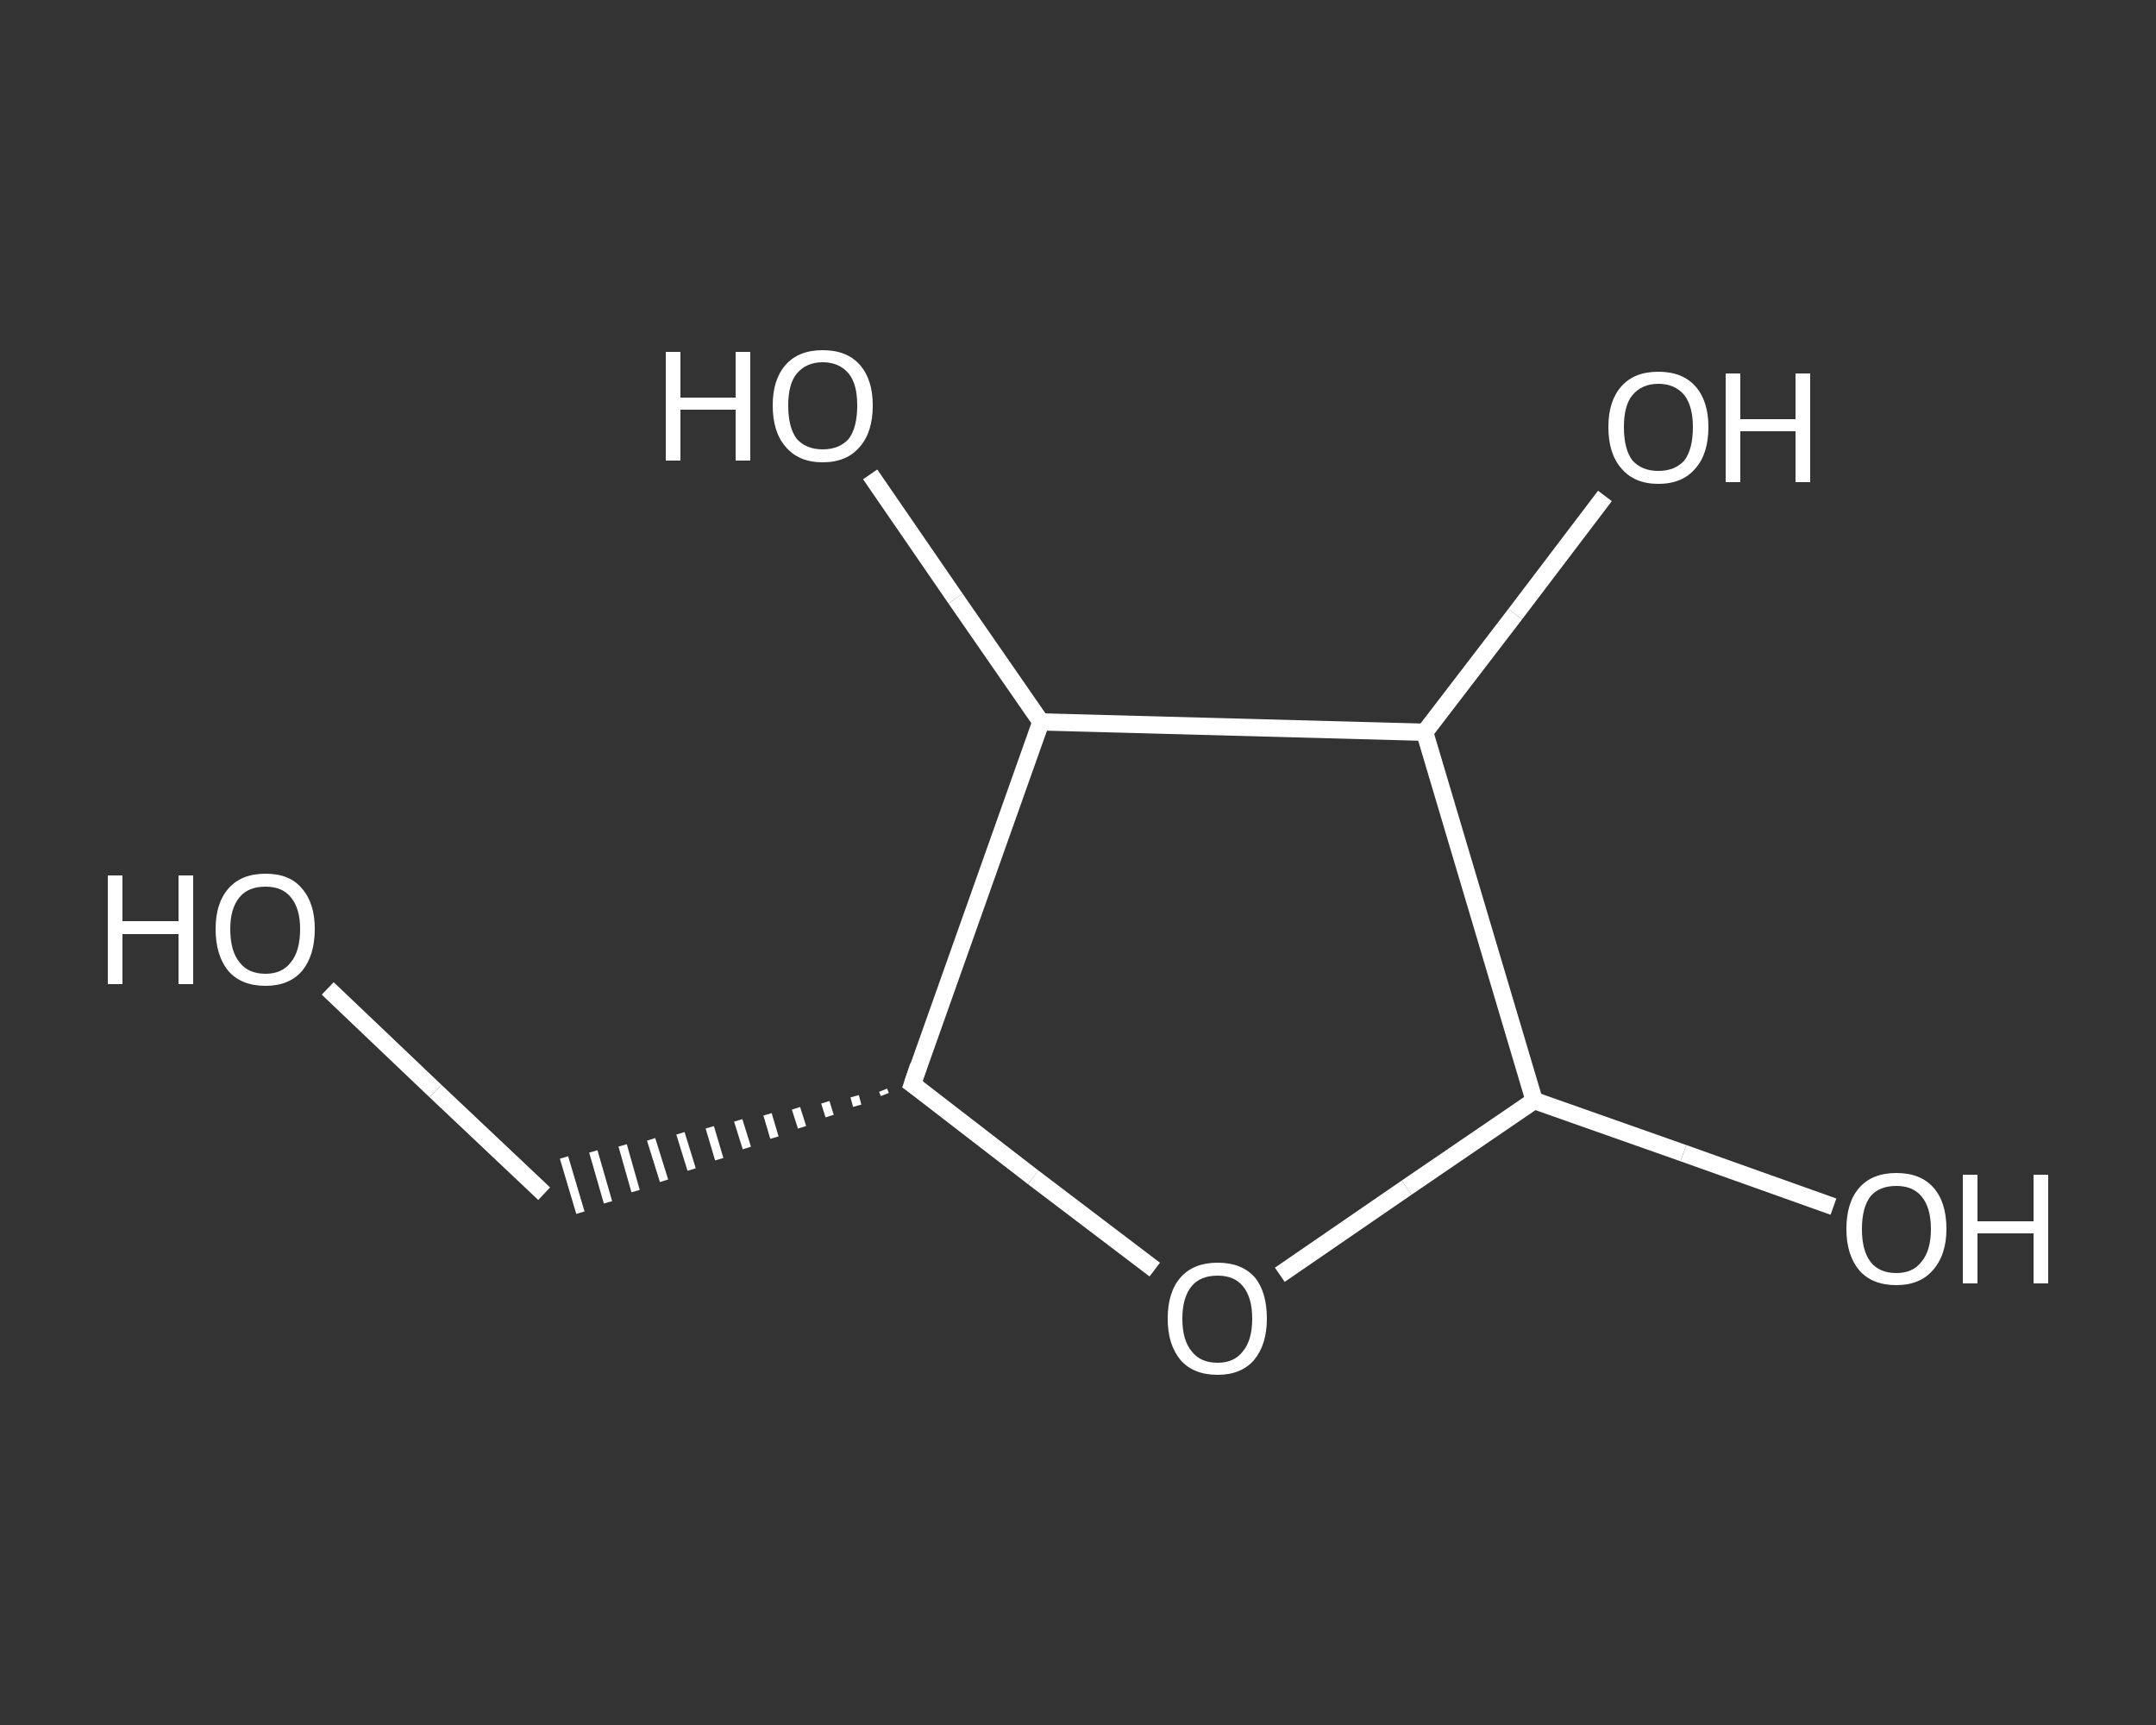 <?xml version='1.0' encoding='iso-8859-1'?>
<svg version='1.1' baseProfile='full'
              xmlns='http://www.w3.org/2000/svg'
                      xmlns:rdkit='http://www.rdkit.org/xml'
                      xmlns:xlink='http://www.w3.org/1999/xlink'
                  xml:space='preserve'
width='250px' height='200px' viewBox='0 0 250 200'>
<rect x="0" y="0" width="250" height="200" fill="#333333" stroke="none"/>
<!-- END OF HEADER -->
<rect style='opacity:1.0;fill:transparent;stroke:none' width='250.0' height='200.0' x='0.0' y='0.0'> </rect>
<path class='bond-0 atom-0 atom-1' d='M 38.0,114.6 L 50.5,126.5' style='fill:none;fill-rule:evenodd;stroke:#FFFFFF;stroke-width:2.0px;stroke-linecap:butt;stroke-linejoin:miter;stroke-opacity:1' />
<path class='bond-0 atom-0 atom-1' d='M 50.5,126.5 L 63.1,138.4' style='fill:none;fill-rule:evenodd;stroke:#FFFFFF;stroke-width:2.0px;stroke-linecap:butt;stroke-linejoin:miter;stroke-opacity:1' />
<path class='bond-1 atom-2 atom-1' d='M 102.4,126.4 L 102.6,126.9' style='fill:none;fill-rule:evenodd;stroke:#FFFFFF;stroke-width:1.0px;stroke-linecap:butt;stroke-linejoin:miter;stroke-opacity:1' />
<path class='bond-1 atom-2 atom-1' d='M 99.1,127.1 L 99.4,128.2' style='fill:none;fill-rule:evenodd;stroke:#FFFFFF;stroke-width:1.0px;stroke-linecap:butt;stroke-linejoin:miter;stroke-opacity:1' />
<path class='bond-1 atom-2 atom-1' d='M 95.7,127.8 L 96.2,129.4' style='fill:none;fill-rule:evenodd;stroke:#FFFFFF;stroke-width:1.0px;stroke-linecap:butt;stroke-linejoin:miter;stroke-opacity:1' />
<path class='bond-1 atom-2 atom-1' d='M 92.3,128.5 L 93.0,130.7' style='fill:none;fill-rule:evenodd;stroke:#FFFFFF;stroke-width:1.0px;stroke-linecap:butt;stroke-linejoin:miter;stroke-opacity:1' />
<path class='bond-1 atom-2 atom-1' d='M 89.0,129.2 L 89.8,131.9' style='fill:none;fill-rule:evenodd;stroke:#FFFFFF;stroke-width:1.0px;stroke-linecap:butt;stroke-linejoin:miter;stroke-opacity:1' />
<path class='bond-1 atom-2 atom-1' d='M 85.6,129.9 L 86.6,133.1' style='fill:none;fill-rule:evenodd;stroke:#FFFFFF;stroke-width:1.0px;stroke-linecap:butt;stroke-linejoin:miter;stroke-opacity:1' />
<path class='bond-1 atom-2 atom-1' d='M 82.3,130.7 L 83.4,134.4' style='fill:none;fill-rule:evenodd;stroke:#FFFFFF;stroke-width:1.0px;stroke-linecap:butt;stroke-linejoin:miter;stroke-opacity:1' />
<path class='bond-1 atom-2 atom-1' d='M 78.9,131.4 L 80.2,135.6' style='fill:none;fill-rule:evenodd;stroke:#FFFFFF;stroke-width:1.0px;stroke-linecap:butt;stroke-linejoin:miter;stroke-opacity:1' />
<path class='bond-1 atom-2 atom-1' d='M 75.5,132.1 L 77.0,136.9' style='fill:none;fill-rule:evenodd;stroke:#FFFFFF;stroke-width:1.0px;stroke-linecap:butt;stroke-linejoin:miter;stroke-opacity:1' />
<path class='bond-1 atom-2 atom-1' d='M 72.2,132.8 L 73.7,138.1' style='fill:none;fill-rule:evenodd;stroke:#FFFFFF;stroke-width:1.0px;stroke-linecap:butt;stroke-linejoin:miter;stroke-opacity:1' />
<path class='bond-1 atom-2 atom-1' d='M 68.8,133.5 L 70.5,139.4' style='fill:none;fill-rule:evenodd;stroke:#FFFFFF;stroke-width:1.0px;stroke-linecap:butt;stroke-linejoin:miter;stroke-opacity:1' />
<path class='bond-1 atom-2 atom-1' d='M 65.4,134.2 L 67.3,140.6' style='fill:none;fill-rule:evenodd;stroke:#FFFFFF;stroke-width:1.0px;stroke-linecap:butt;stroke-linejoin:miter;stroke-opacity:1' />
<path class='bond-2 atom-2 atom-3' d='M 105.8,125.7 L 119.8,136.5' style='fill:none;fill-rule:evenodd;stroke:#FFFFFF;stroke-width:2.0px;stroke-linecap:butt;stroke-linejoin:miter;stroke-opacity:1' />
<path class='bond-2 atom-2 atom-3' d='M 119.8,136.5 L 133.9,147.2' style='fill:none;fill-rule:evenodd;stroke:#FFFFFF;stroke-width:2.0px;stroke-linecap:butt;stroke-linejoin:miter;stroke-opacity:1' />
<path class='bond-3 atom-3 atom-4' d='M 148.4,147.8 L 163.1,137.7' style='fill:none;fill-rule:evenodd;stroke:#FFFFFF;stroke-width:2.0px;stroke-linecap:butt;stroke-linejoin:miter;stroke-opacity:1' />
<path class='bond-3 atom-3 atom-4' d='M 163.1,137.7 L 177.9,127.6' style='fill:none;fill-rule:evenodd;stroke:#FFFFFF;stroke-width:2.0px;stroke-linecap:butt;stroke-linejoin:miter;stroke-opacity:1' />
<path class='bond-4 atom-4 atom-5' d='M 177.9,127.6 L 195.2,133.7' style='fill:none;fill-rule:evenodd;stroke:#FFFFFF;stroke-width:2.0px;stroke-linecap:butt;stroke-linejoin:miter;stroke-opacity:1' />
<path class='bond-4 atom-4 atom-5' d='M 195.2,133.7 L 212.6,139.9' style='fill:none;fill-rule:evenodd;stroke:#FFFFFF;stroke-width:2.0px;stroke-linecap:butt;stroke-linejoin:miter;stroke-opacity:1' />
<path class='bond-5 atom-4 atom-6' d='M 177.9,127.6 L 165.2,84.9' style='fill:none;fill-rule:evenodd;stroke:#FFFFFF;stroke-width:2.0px;stroke-linecap:butt;stroke-linejoin:miter;stroke-opacity:1' />
<path class='bond-6 atom-6 atom-7' d='M 165.2,84.9 L 175.7,71.2' style='fill:none;fill-rule:evenodd;stroke:#FFFFFF;stroke-width:2.0px;stroke-linecap:butt;stroke-linejoin:miter;stroke-opacity:1' />
<path class='bond-6 atom-6 atom-7' d='M 175.7,71.2 L 186.1,57.5' style='fill:none;fill-rule:evenodd;stroke:#FFFFFF;stroke-width:2.0px;stroke-linecap:butt;stroke-linejoin:miter;stroke-opacity:1' />
<path class='bond-7 atom-6 atom-8' d='M 165.2,84.9 L 120.7,83.7' style='fill:none;fill-rule:evenodd;stroke:#FFFFFF;stroke-width:2.0px;stroke-linecap:butt;stroke-linejoin:miter;stroke-opacity:1' />
<path class='bond-8 atom-8 atom-9' d='M 120.7,83.7 L 110.8,69.4' style='fill:none;fill-rule:evenodd;stroke:#FFFFFF;stroke-width:2.0px;stroke-linecap:butt;stroke-linejoin:miter;stroke-opacity:1' />
<path class='bond-8 atom-8 atom-9' d='M 110.8,69.4 L 100.9,55.0' style='fill:none;fill-rule:evenodd;stroke:#FFFFFF;stroke-width:2.0px;stroke-linecap:butt;stroke-linejoin:miter;stroke-opacity:1' />
<path class='bond-9 atom-8 atom-2' d='M 120.7,83.7 L 105.8,125.7' style='fill:none;fill-rule:evenodd;stroke:#FFFFFF;stroke-width:2.0px;stroke-linecap:butt;stroke-linejoin:miter;stroke-opacity:1' />
<path d='M 106.5,126.2 L 105.8,125.7 L 106.5,123.6' style='fill:none;stroke:#FFFFFF;stroke-width:2.0px;stroke-linecap:butt;stroke-linejoin:miter;stroke-opacity:1;' />
<path class='atom-0' d='M 12.5 101.5
L 14.2 101.5
L 14.2 106.8
L 20.7 106.8
L 20.7 101.5
L 22.4 101.5
L 22.4 114.1
L 20.7 114.1
L 20.7 108.3
L 14.2 108.3
L 14.2 114.1
L 12.5 114.1
L 12.5 101.5
' fill='#FFFFFF'/>
<path class='atom-0' d='M 25.0 107.7
Q 25.0 104.7, 26.5 103.0
Q 28.0 101.3, 30.8 101.3
Q 33.6 101.3, 35.0 103.0
Q 36.5 104.7, 36.5 107.7
Q 36.5 110.8, 35.0 112.6
Q 33.5 114.3, 30.8 114.3
Q 28.0 114.3, 26.5 112.6
Q 25.0 110.8, 25.0 107.7
M 30.8 112.9
Q 32.7 112.9, 33.7 111.6
Q 34.8 110.3, 34.8 107.7
Q 34.8 105.3, 33.7 104.0
Q 32.7 102.8, 30.8 102.8
Q 28.8 102.8, 27.8 104.0
Q 26.7 105.3, 26.7 107.7
Q 26.7 110.3, 27.8 111.6
Q 28.8 112.9, 30.8 112.9
' fill='#FFFFFF'/>
<path class='atom-3' d='M 135.4 152.9
Q 135.4 149.8, 136.9 148.1
Q 138.4 146.4, 141.2 146.4
Q 144.0 146.4, 145.5 148.1
Q 146.9 149.8, 146.9 152.9
Q 146.9 155.9, 145.4 157.7
Q 143.9 159.4, 141.2 159.4
Q 138.4 159.4, 136.9 157.7
Q 135.4 155.9, 135.4 152.9
M 141.2 158.0
Q 143.1 158.0, 144.1 156.7
Q 145.2 155.4, 145.2 152.9
Q 145.2 150.4, 144.1 149.1
Q 143.1 147.9, 141.2 147.9
Q 139.2 147.9, 138.2 149.1
Q 137.1 150.4, 137.1 152.9
Q 137.1 155.4, 138.2 156.7
Q 139.2 158.0, 141.2 158.0
' fill='#FFFFFF'/>
<path class='atom-5' d='M 214.1 142.5
Q 214.1 139.4, 215.6 137.7
Q 217.1 136.0, 219.9 136.0
Q 222.7 136.0, 224.2 137.7
Q 225.7 139.4, 225.7 142.5
Q 225.7 145.5, 224.1 147.3
Q 222.6 149.0, 219.9 149.0
Q 217.1 149.0, 215.6 147.3
Q 214.1 145.5, 214.1 142.5
M 219.9 147.6
Q 221.8 147.6, 222.8 146.3
Q 223.9 145.0, 223.9 142.5
Q 223.9 140.0, 222.8 138.7
Q 221.8 137.5, 219.9 137.5
Q 217.9 137.5, 216.9 138.7
Q 215.9 140.0, 215.9 142.5
Q 215.9 145.0, 216.9 146.3
Q 217.9 147.6, 219.9 147.6
' fill='#FFFFFF'/>
<path class='atom-5' d='M 227.6 136.2
L 229.3 136.2
L 229.3 141.6
L 235.8 141.6
L 235.8 136.2
L 237.5 136.2
L 237.5 148.8
L 235.8 148.8
L 235.8 143.0
L 229.3 143.0
L 229.3 148.8
L 227.6 148.8
L 227.6 136.2
' fill='#FFFFFF'/>
<path class='atom-7' d='M 186.5 49.5
Q 186.5 46.5, 188.0 44.8
Q 189.5 43.1, 192.3 43.1
Q 195.1 43.1, 196.6 44.8
Q 198.1 46.5, 198.1 49.5
Q 198.1 52.6, 196.6 54.3
Q 195.1 56.1, 192.3 56.1
Q 189.5 56.1, 188.0 54.3
Q 186.5 52.6, 186.5 49.5
M 192.3 54.6
Q 194.2 54.6, 195.3 53.4
Q 196.3 52.1, 196.3 49.5
Q 196.3 47.1, 195.3 45.8
Q 194.2 44.5, 192.3 44.5
Q 190.4 44.5, 189.3 45.8
Q 188.3 47.0, 188.3 49.5
Q 188.3 52.1, 189.3 53.4
Q 190.4 54.6, 192.3 54.6
' fill='#FFFFFF'/>
<path class='atom-7' d='M 200.1 43.3
L 201.8 43.3
L 201.8 48.6
L 208.2 48.6
L 208.2 43.3
L 209.9 43.3
L 209.9 55.9
L 208.2 55.9
L 208.2 50.0
L 201.8 50.0
L 201.8 55.9
L 200.1 55.9
L 200.1 43.3
' fill='#FFFFFF'/>
<path class='atom-9' d='M 77.2 40.8
L 78.9 40.8
L 78.9 46.1
L 85.3 46.1
L 85.3 40.8
L 87.0 40.8
L 87.0 53.4
L 85.3 53.4
L 85.3 47.5
L 78.9 47.5
L 78.9 53.4
L 77.2 53.4
L 77.2 40.8
' fill='#FFFFFF'/>
<path class='atom-9' d='M 89.6 47.0
Q 89.6 44.0, 91.1 42.3
Q 92.6 40.6, 95.4 40.6
Q 98.2 40.6, 99.7 42.3
Q 101.2 44.0, 101.2 47.0
Q 101.2 50.1, 99.7 51.8
Q 98.2 53.6, 95.4 53.6
Q 92.6 53.6, 91.1 51.8
Q 89.6 50.1, 89.6 47.0
M 95.4 52.1
Q 97.3 52.1, 98.4 50.9
Q 99.4 49.6, 99.4 47.0
Q 99.4 44.5, 98.4 43.3
Q 97.3 42.0, 95.4 42.0
Q 93.5 42.0, 92.4 43.3
Q 91.4 44.5, 91.4 47.0
Q 91.4 49.6, 92.4 50.9
Q 93.5 52.1, 95.4 52.1
' fill='#FFFFFF'/>
</svg>
